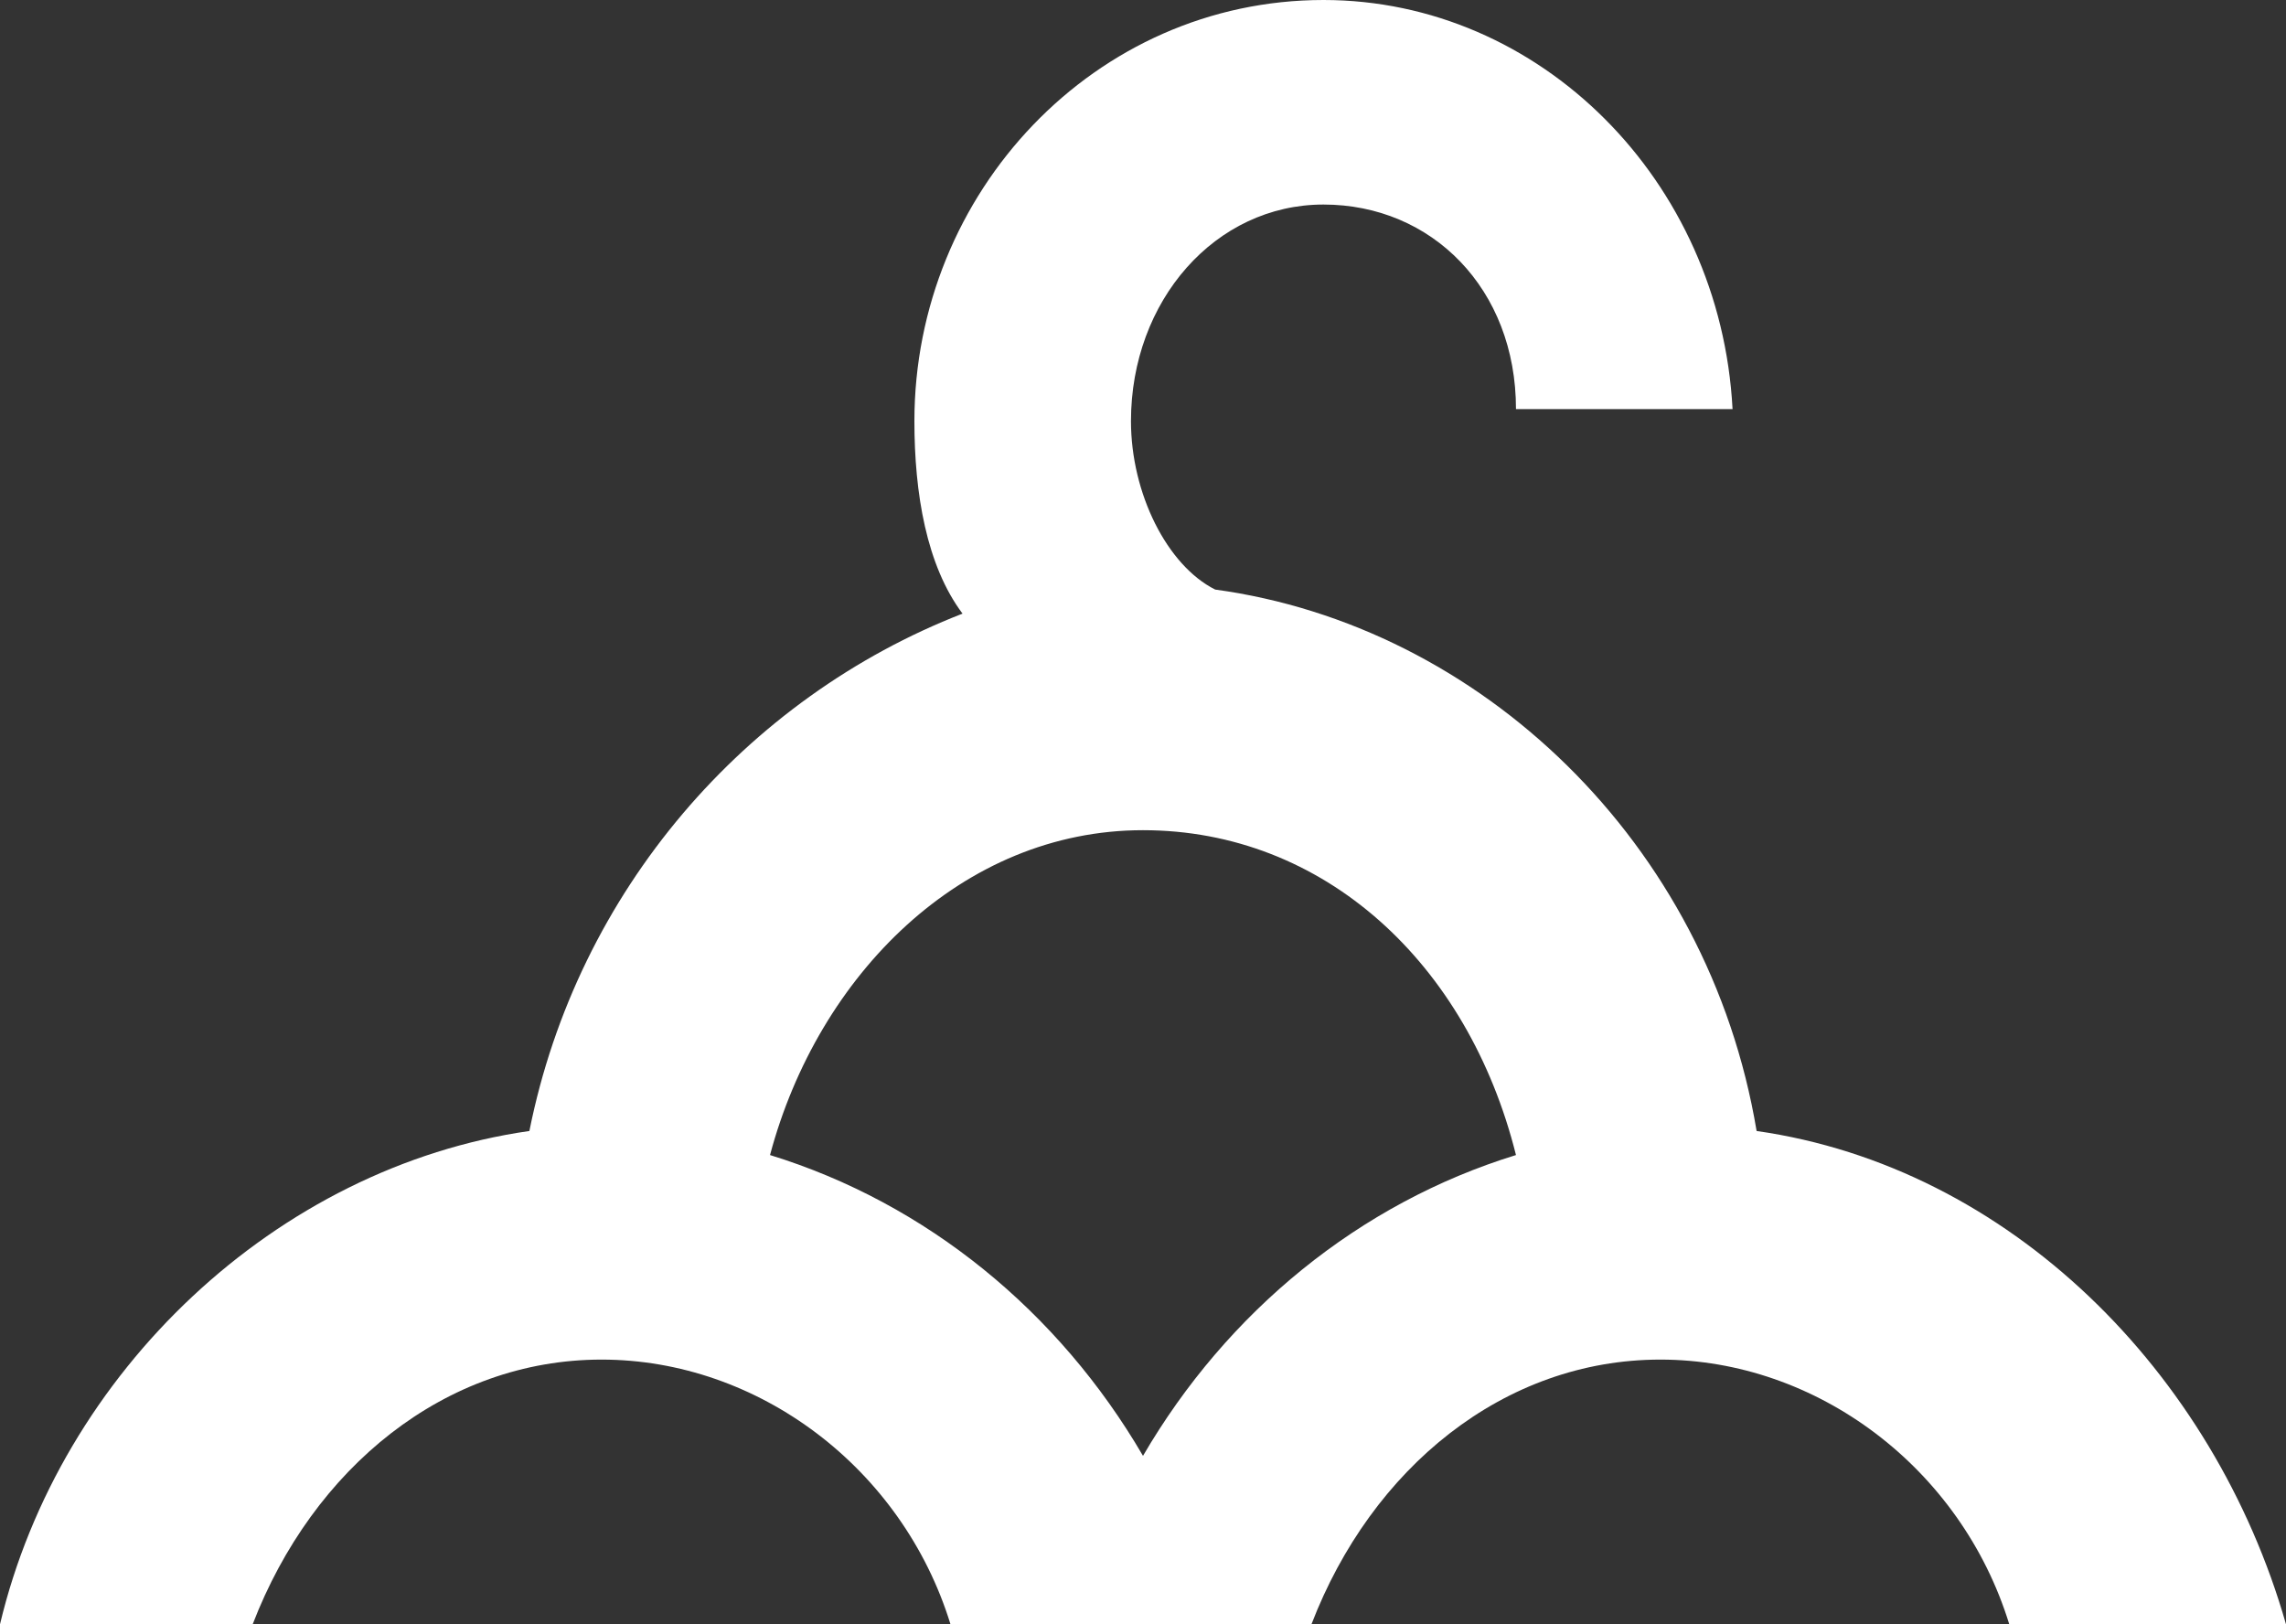<?xml version="1.0" encoding="utf-8"?>
<!-- Generator: Adobe Illustrator 22.0.1, SVG Export Plug-In . SVG Version: 6.00 Build 0)  -->
<svg version="1.1" id="レイヤー_1" xmlns="http://www.w3.org/2000/svg" xmlns:xlink="http://www.w3.org/1999/xlink" x="0px"
	 y="0px" viewBox="0 0 19 13.5" style="enable-background:new 0 0 19 13.5;" xml:space="preserve">
<rect x="0" y="0" width="19" height="13.5" fill="#333333" stroke="none"/>
<style type="text/css">
	.st0{clip-path:url(#SVGID_2_);fill:#FFFFFF;}
</style>
<g>
	<defs>
		<rect id="SVGID_1_" width="19" height="13.5"/>
	</defs>
	<clipPath id="SVGID_2_">
		<use xlink:href="#SVGID_1_"  style="overflow:visible;"/>
	</clipPath>
	<path class="st0" d="M14.6,9.4c-0.4-2.4-2.3-4.2-4.5-4.5C9.7,4.7,9.4,4.1,9.4,3.5c0-1,0.7-1.8,1.6-1.8c0.9,0,1.6,0.7,1.6,1.7h1.8
		C14.3,1.5,12.8,0,11,0C9.1,0,7.6,1.6,7.6,3.5c0,0.6,0.1,1.2,0.4,1.6C6.2,5.8,4.8,7.4,4.4,9.4C2.3,9.7,0.5,11.4,0,13.5h2.1
		c0.5-1.3,1.6-2.2,2.9-2.2c1.3,0,2.5,0.9,2.9,2.2h3c0.5-1.3,1.6-2.2,2.9-2.2c1.3,0,2.5,0.9,2.9,2.2H19C18.4,11.4,16.7,9.7,14.6,9.4
		 M9.5,12.1C8.8,10.9,7.7,10,6.4,9.6C6.8,8.1,8,6.9,9.5,6.9s2.7,1.1,3.1,2.7C11.3,10,10.2,10.9,9.5,12.1"/>
</g>
</svg>
